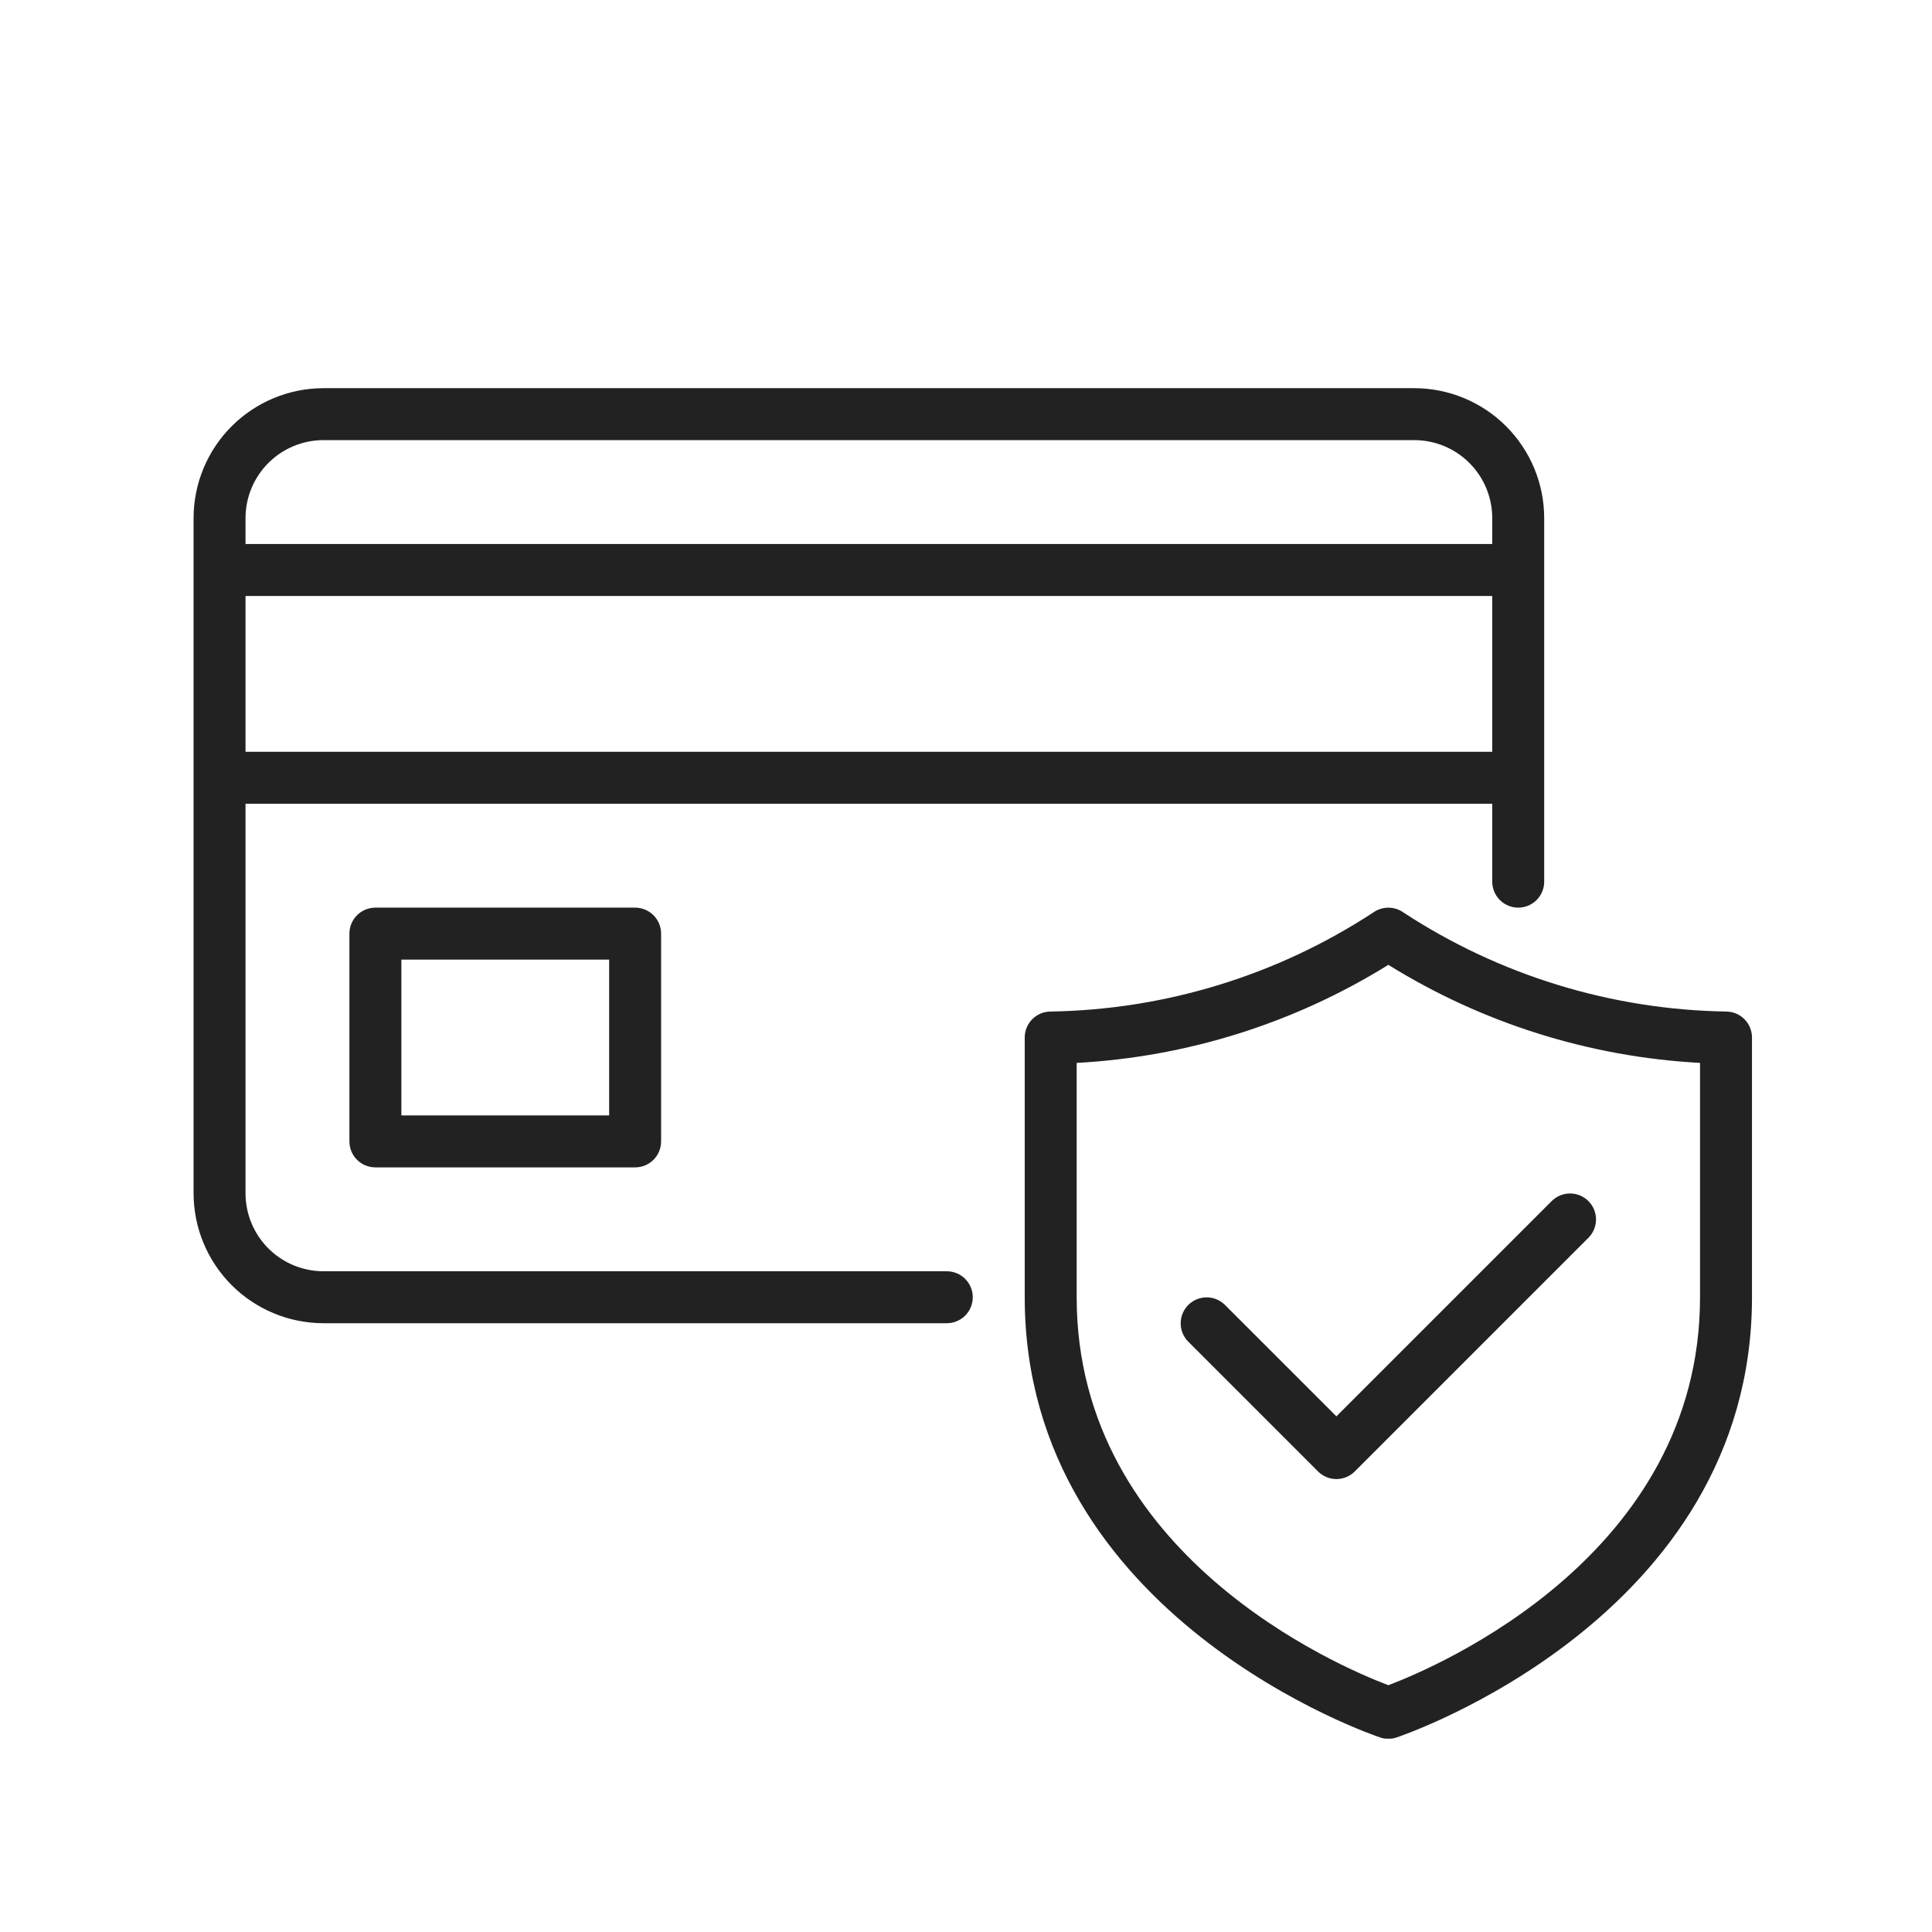 <svg version="1.0" preserveAspectRatio="xMidYMid meet" height="1000" viewBox="0 0 750 750" zoomAndPan="magnify" width="1000" xmlns:xlink="http://www.w3.org/1999/xlink" xmlns="http://www.w3.org/2000/svg"><defs><clipPath id="536d9aaf1b"><path clip-rule="nonzero" d="M 75 150.688 L 680.25 150.688 L 680.25 674.938 L 75 674.938 Z M 75 150.688"></path></clipPath></defs><g clip-path="url(#536d9aaf1b)"><path fill-rule="nonzero" fill-opacity="1" d="M 145.727 352.344 C 145.062 352.344 144.406 352.41 143.758 352.539 C 143.109 352.668 142.477 352.859 141.867 353.109 C 141.254 353.363 140.672 353.676 140.121 354.043 C 139.57 354.41 139.062 354.828 138.594 355.297 C 138.125 355.766 137.707 356.273 137.34 356.824 C 136.973 357.375 136.66 357.957 136.41 358.57 C 136.156 359.18 135.965 359.812 135.836 360.461 C 135.707 361.109 135.641 361.766 135.641 362.43 L 135.641 443.09 C 135.641 443.754 135.707 444.41 135.836 445.059 C 135.965 445.707 136.156 446.34 136.41 446.949 C 136.66 447.562 136.973 448.145 137.34 448.695 C 137.707 449.246 138.125 449.754 138.594 450.223 C 139.062 450.691 139.57 451.109 140.121 451.477 C 140.672 451.844 141.254 452.156 141.867 452.406 C 142.477 452.66 143.109 452.852 143.758 452.98 C 144.406 453.109 145.062 453.176 145.727 453.176 L 246.555 453.176 C 247.215 453.176 247.871 453.109 248.52 452.98 C 249.172 452.852 249.801 452.66 250.414 452.406 C 251.023 452.156 251.605 451.844 252.156 451.477 C 252.707 451.109 253.219 450.691 253.684 450.223 C 254.152 449.754 254.57 449.246 254.938 448.695 C 255.309 448.145 255.617 447.562 255.871 446.949 C 256.125 446.34 256.316 445.707 256.445 445.059 C 256.574 444.41 256.637 443.754 256.637 443.09 L 256.637 362.43 C 256.637 361.766 256.574 361.109 256.445 360.461 C 256.316 359.812 256.125 359.18 255.871 358.57 C 255.617 357.957 255.309 357.375 254.938 356.824 C 254.57 356.273 254.152 355.766 253.684 355.297 C 253.219 354.828 252.707 354.41 252.156 354.043 C 251.605 353.676 251.023 353.363 250.414 353.109 C 249.801 352.859 249.172 352.668 248.52 352.539 C 247.871 352.41 247.215 352.344 246.555 352.344 Z M 236.473 433.008 L 155.809 433.008 L 155.809 372.512 L 236.473 372.512 Z M 367.547 493.504 L 125.559 493.504 C 124.57 493.504 123.582 493.453 122.594 493.355 C 121.609 493.258 120.633 493.113 119.66 492.918 C 118.688 492.727 117.73 492.484 116.781 492.195 C 115.836 491.906 114.902 491.574 113.988 491.195 C 113.074 490.816 112.18 490.391 111.309 489.926 C 110.434 489.457 109.586 488.949 108.762 488.398 C 107.938 487.848 107.145 487.258 106.379 486.629 C 105.613 486 104.879 485.336 104.18 484.637 C 103.48 483.938 102.816 483.203 102.188 482.438 C 101.559 481.672 100.969 480.879 100.418 480.055 C 99.867 479.23 99.359 478.383 98.891 477.508 C 98.426 476.637 98 475.742 97.621 474.828 C 97.242 473.914 96.91 472.98 96.621 472.035 C 96.332 471.086 96.09 470.125 95.898 469.156 C 95.703 468.184 95.559 467.207 95.461 466.219 C 95.363 465.234 95.312 464.246 95.312 463.258 L 95.312 312.016 L 579.289 312.016 L 579.289 342.262 C 579.289 342.926 579.352 343.582 579.48 344.23 C 579.609 344.879 579.801 345.508 580.055 346.121 C 580.309 346.734 580.621 347.312 580.988 347.863 C 581.355 348.414 581.773 348.926 582.242 349.391 C 582.711 349.859 583.219 350.277 583.77 350.645 C 584.32 351.016 584.902 351.324 585.512 351.578 C 586.125 351.832 586.754 352.023 587.402 352.152 C 588.055 352.281 588.707 352.344 589.371 352.344 C 590.031 352.344 590.688 352.281 591.336 352.152 C 591.988 352.023 592.617 351.832 593.23 351.578 C 593.84 351.324 594.422 351.016 594.973 350.645 C 595.523 350.277 596.031 349.859 596.5 349.391 C 596.969 348.926 597.387 348.414 597.754 347.863 C 598.121 347.312 598.434 346.734 598.688 346.121 C 598.941 345.508 599.129 344.879 599.262 344.23 C 599.391 343.582 599.453 342.926 599.453 342.262 L 599.453 201.102 C 599.453 199.453 599.367 197.805 599.207 196.164 C 599.043 194.52 598.797 192.891 598.477 191.27 C 598.152 189.652 597.75 188.055 597.27 186.473 C 596.789 184.895 596.234 183.344 595.602 181.82 C 594.969 180.293 594.262 178.805 593.484 177.348 C 592.703 175.895 591.855 174.48 590.938 173.109 C 590.023 171.734 589.039 170.41 587.992 169.137 C 586.945 167.859 585.836 166.637 584.672 165.473 C 583.504 164.305 582.281 163.195 581.008 162.148 C 579.73 161.102 578.406 160.121 577.035 159.203 C 575.66 158.285 574.25 157.438 572.793 156.66 C 571.336 155.879 569.848 155.176 568.324 154.543 C 566.797 153.91 565.246 153.352 563.668 152.871 C 562.09 152.391 560.488 151.988 558.871 151.668 C 557.254 151.344 555.621 151.102 553.98 150.938 C 552.336 150.773 550.691 150.691 549.039 150.688 L 125.559 150.688 C 123.91 150.691 122.262 150.773 120.621 150.938 C 118.977 151.102 117.348 151.344 115.727 151.668 C 114.109 151.988 112.512 152.391 110.93 152.871 C 109.352 153.352 107.801 153.91 106.277 154.543 C 104.75 155.176 103.262 155.879 101.805 156.66 C 100.352 157.438 98.938 158.285 97.566 159.203 C 96.191 160.121 94.867 161.102 93.594 162.148 C 92.316 163.195 91.094 164.305 89.93 165.473 C 88.762 166.637 87.652 167.859 86.605 169.137 C 85.559 170.41 84.578 171.734 83.66 173.109 C 82.742 174.48 81.895 175.895 81.117 177.348 C 80.336 178.805 79.633 180.293 79 181.82 C 78.367 183.344 77.809 184.895 77.328 186.473 C 76.848 188.055 76.445 189.652 76.125 191.27 C 75.801 192.891 75.559 194.52 75.395 196.164 C 75.23 197.805 75.148 199.453 75.145 201.102 L 75.145 463.258 C 75.148 464.906 75.23 466.555 75.395 468.195 C 75.559 469.84 75.801 471.469 76.125 473.09 C 76.445 474.707 76.848 476.305 77.328 477.883 C 77.809 479.465 78.367 481.016 79 482.539 C 79.633 484.066 80.336 485.555 81.117 487.012 C 81.895 488.465 82.742 489.879 83.66 491.25 C 84.578 492.625 85.559 493.949 86.605 495.223 C 87.652 496.5 88.762 497.719 89.93 498.887 C 91.094 500.055 92.316 501.164 93.594 502.211 C 94.867 503.258 96.191 504.238 97.566 505.156 C 98.938 506.074 100.352 506.922 101.805 507.699 C 103.262 508.48 104.75 509.184 106.277 509.816 C 107.801 510.449 109.352 511.008 110.93 511.488 C 112.512 511.969 114.109 512.367 115.727 512.691 C 117.348 513.016 118.977 513.258 120.621 513.422 C 122.262 513.586 123.91 513.668 125.559 513.672 L 367.547 513.672 C 368.211 513.672 368.867 513.605 369.516 513.477 C 370.164 513.348 370.793 513.156 371.406 512.902 C 372.02 512.648 372.598 512.34 373.148 511.973 C 373.699 511.605 374.211 511.188 374.676 510.719 C 375.145 510.25 375.562 509.742 375.93 509.191 C 376.301 508.641 376.609 508.059 376.863 507.445 C 377.117 506.836 377.309 506.203 377.438 505.555 C 377.566 504.906 377.629 504.25 377.633 503.59 C 377.629 502.926 377.566 502.27 377.438 501.621 C 377.309 500.973 377.117 500.34 376.863 499.73 C 376.609 499.117 376.301 498.535 375.93 497.988 C 375.562 497.438 375.145 496.926 374.676 496.457 C 374.211 495.992 373.699 495.574 373.148 495.203 C 372.598 494.836 372.02 494.527 371.406 494.273 C 370.793 494.02 370.164 493.828 369.516 493.699 C 368.867 493.57 368.211 493.504 367.547 493.504 Z M 95.312 291.848 L 95.312 231.352 L 579.289 231.352 L 579.289 291.848 Z M 125.559 170.855 L 549.039 170.855 C 550.031 170.855 551.02 170.906 552.004 171.004 C 552.988 171.102 553.969 171.246 554.938 171.441 C 555.91 171.633 556.867 171.875 557.816 172.164 C 558.766 172.453 559.695 172.785 560.609 173.164 C 561.523 173.543 562.418 173.969 563.293 174.434 C 564.164 174.902 565.012 175.41 565.836 175.961 C 566.66 176.512 567.453 177.102 568.219 177.73 C 568.984 178.359 569.719 179.023 570.418 179.723 C 571.117 180.422 571.785 181.156 572.41 181.922 C 573.039 182.688 573.629 183.48 574.18 184.305 C 574.73 185.129 575.238 185.977 575.707 186.852 C 576.172 187.723 576.598 188.617 576.977 189.531 C 577.355 190.445 577.691 191.379 577.977 192.324 C 578.266 193.273 578.508 194.23 578.703 195.203 C 578.895 196.176 579.043 197.152 579.141 198.137 C 579.238 199.125 579.285 200.113 579.289 201.102 L 579.289 211.184 L 95.312 211.184 L 95.312 201.102 C 95.312 200.113 95.363 199.125 95.461 198.137 C 95.559 197.152 95.703 196.176 95.898 195.203 C 96.09 194.23 96.332 193.273 96.621 192.324 C 96.91 191.379 97.242 190.445 97.621 189.531 C 98 188.617 98.426 187.723 98.891 186.852 C 99.359 185.977 99.867 185.129 100.418 184.305 C 100.969 183.48 101.559 182.688 102.188 181.922 C 102.816 181.156 103.48 180.422 104.18 179.723 C 104.879 179.023 105.613 178.359 106.379 177.73 C 107.145 177.102 107.938 176.512 108.762 175.961 C 109.586 175.41 110.434 174.902 111.309 174.434 C 112.18 173.969 113.074 173.543 113.988 173.164 C 114.902 172.785 115.836 172.453 116.781 172.164 C 117.73 171.875 118.688 171.633 119.66 171.441 C 120.633 171.246 121.609 171.102 122.594 171.004 C 123.582 170.906 124.57 170.855 125.559 170.855 Z M 670.035 392.676 C 658.961 392.496 647.957 391.543 637.02 389.812 C 626.082 388.082 615.316 385.59 604.73 382.34 C 594.145 379.094 583.84 375.117 573.812 370.414 C 563.785 365.711 554.141 360.328 544.875 354.266 C 544.012 353.645 543.074 353.172 542.066 352.848 C 541.055 352.523 540.02 352.359 538.957 352.359 C 537.895 352.359 536.859 352.523 535.848 352.848 C 534.836 353.172 533.902 353.645 533.039 354.266 C 523.773 360.328 514.125 365.711 504.102 370.414 C 494.074 375.117 483.77 379.094 473.18 382.34 C 462.594 385.59 451.832 388.082 440.895 389.812 C 429.957 391.543 418.953 392.496 407.879 392.676 C 407.219 392.676 406.562 392.742 405.91 392.871 C 405.262 393 404.633 393.191 404.02 393.441 C 403.406 393.695 402.828 394.008 402.277 394.375 C 401.727 394.742 401.215 395.16 400.75 395.629 C 400.281 396.098 399.863 396.605 399.492 397.156 C 399.125 397.707 398.816 398.289 398.562 398.898 C 398.309 399.512 398.117 400.145 397.988 400.793 C 397.859 401.441 397.797 402.098 397.797 402.758 L 397.797 503.59 C 397.797 628.312 534.465 674.062 535.844 674.504 C 537.918 675.18 539.992 675.18 542.066 674.504 C 543.445 674.062 680.117 628.312 680.117 503.59 L 680.117 402.758 C 680.117 402.098 680.051 401.441 679.922 400.793 C 679.793 400.145 679.605 399.512 679.352 398.898 C 679.098 398.289 678.785 397.707 678.418 397.156 C 678.051 396.605 677.633 396.098 677.164 395.629 C 676.695 395.16 676.188 394.742 675.637 394.375 C 675.086 394.008 674.504 393.695 673.895 393.441 C 673.281 393.191 672.652 393 672 392.871 C 671.352 392.742 670.695 392.676 670.035 392.676 Z M 659.949 503.59 C 659.949 603.629 558.215 646.906 538.957 654.199 C 519.695 646.906 417.961 603.629 417.961 503.59 L 417.961 412.617 C 428.641 412.039 439.246 410.797 449.77 408.887 C 460.293 406.98 470.656 404.422 480.859 401.211 C 491.062 398 501.023 394.164 510.746 389.703 C 520.465 385.242 529.871 380.191 538.957 374.551 C 548.043 380.191 557.445 385.242 567.168 389.703 C 576.891 394.164 586.852 398 597.055 401.211 C 607.258 404.422 617.621 406.98 628.145 408.887 C 638.668 410.797 649.27 412.039 659.949 412.617 Z M 518.789 549.828 L 602.406 466.211 C 602.879 465.746 603.387 465.336 603.938 464.973 C 604.488 464.609 605.066 464.301 605.68 464.051 C 606.289 463.805 606.918 463.613 607.562 463.488 C 608.211 463.363 608.863 463.301 609.523 463.305 C 610.184 463.305 610.836 463.371 611.48 463.5 C 612.129 463.633 612.754 463.824 613.363 464.078 C 613.973 464.332 614.551 464.641 615.098 465.008 C 615.648 465.375 616.152 465.789 616.621 466.258 C 617.086 466.723 617.504 467.23 617.871 467.777 C 618.234 468.324 618.547 468.902 618.801 469.512 C 619.051 470.121 619.242 470.75 619.375 471.395 C 619.504 472.039 619.57 472.695 619.574 473.352 C 619.574 474.012 619.512 474.664 619.387 475.312 C 619.262 475.961 619.074 476.59 618.824 477.199 C 618.574 477.809 618.27 478.391 617.906 478.938 C 617.543 479.488 617.129 480 616.664 480.469 L 525.918 571.215 C 525.453 571.684 524.941 572.102 524.391 572.469 C 523.84 572.836 523.262 573.148 522.648 573.398 C 522.039 573.652 521.406 573.844 520.758 573.973 C 520.109 574.102 519.453 574.168 518.789 574.168 C 518.129 574.168 517.473 574.102 516.824 573.973 C 516.176 573.844 515.543 573.652 514.934 573.398 C 514.32 573.148 513.738 572.836 513.188 572.469 C 512.641 572.102 512.129 571.684 511.66 571.215 L 461.246 520.801 C 460.785 520.332 460.371 519.82 460.008 519.27 C 459.645 518.719 459.336 518.141 459.09 517.531 C 458.84 516.918 458.652 516.289 458.523 515.645 C 458.398 514.996 458.336 514.344 458.34 513.684 C 458.34 513.023 458.406 512.371 458.535 511.727 C 458.668 511.078 458.859 510.453 459.113 509.844 C 459.367 509.234 459.676 508.656 460.043 508.109 C 460.41 507.559 460.824 507.051 461.293 506.586 C 461.758 506.121 462.266 505.703 462.812 505.336 C 463.359 504.969 463.938 504.66 464.547 504.406 C 465.156 504.152 465.785 503.961 466.43 503.832 C 467.078 503.703 467.73 503.637 468.391 503.633 C 469.047 503.633 469.703 503.695 470.348 503.82 C 470.996 503.945 471.625 504.133 472.234 504.383 C 472.848 504.633 473.426 504.938 473.977 505.301 C 474.527 505.664 475.035 506.078 475.504 506.543 Z M 518.789 549.828" fill="#222222"></path></g></svg>